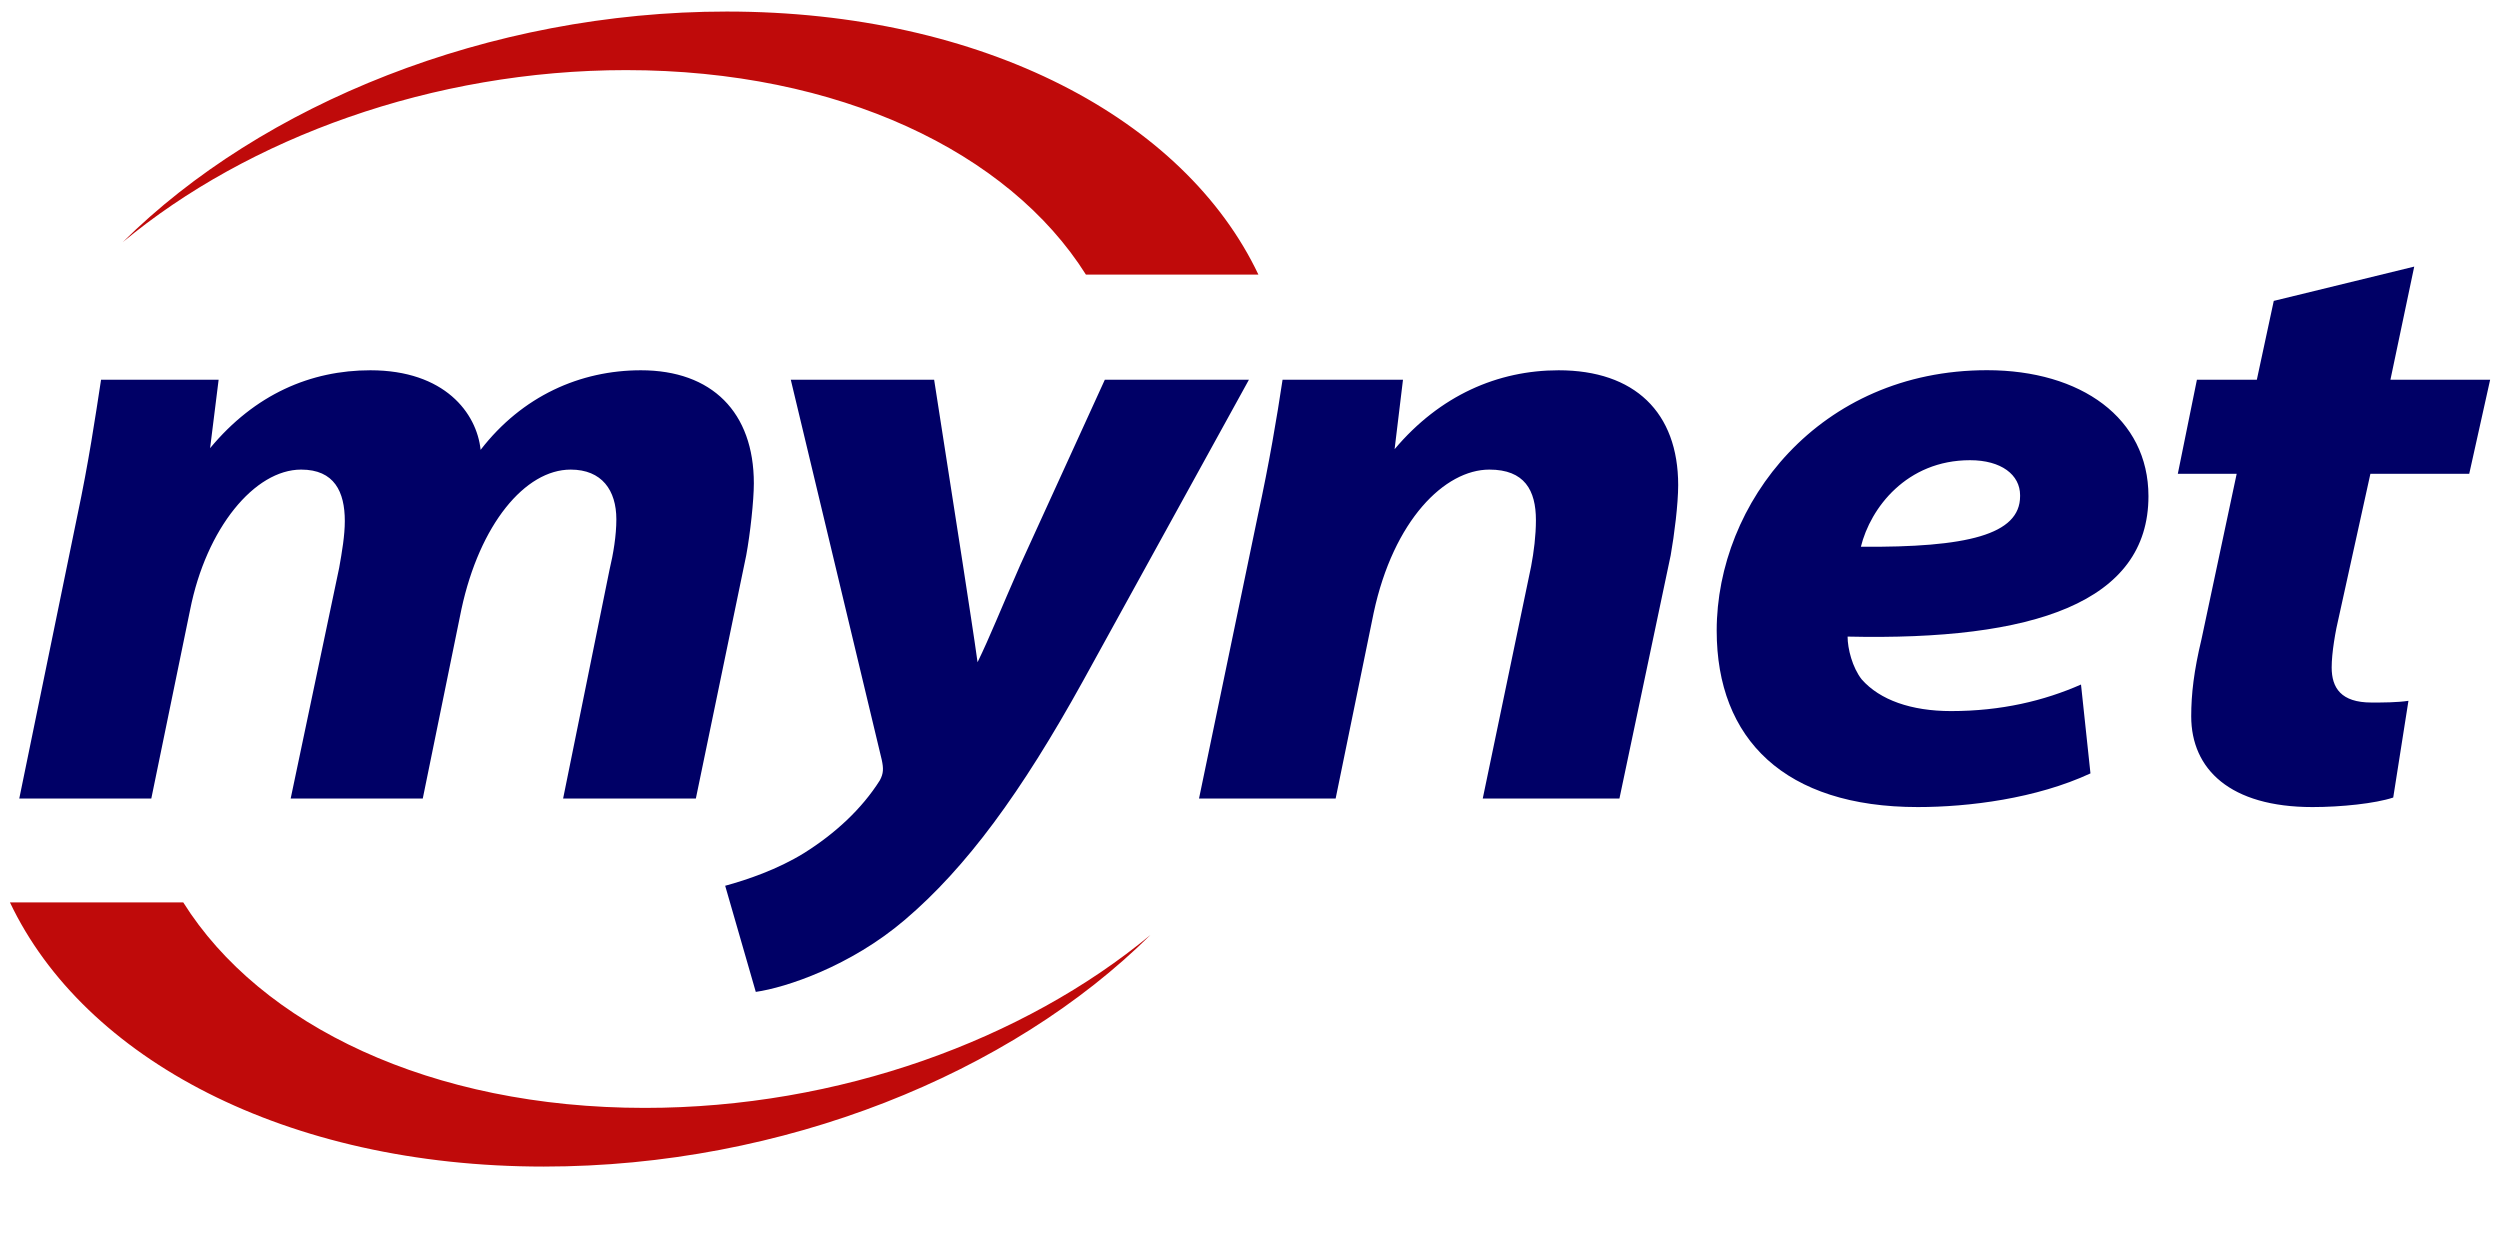 <?xml version="1.0" encoding="utf-8"?>
<!-- Generator: Adobe Illustrator 16.0.0, SVG Export Plug-In . SVG Version: 6.00 Build 0)  -->
<!DOCTYPE svg PUBLIC "-//W3C//DTD SVG 1.1//EN" "http://www.w3.org/Graphics/SVG/1.1/DTD/svg11.dtd">
<svg version="1.1" id="Layer_1" xmlns="http://www.w3.org/2000/svg" xmlns:xlink="http://www.w3.org/1999/xlink" x="0px" y="0px"
	 width="800px" height="400px" viewBox="0 0 800 400" enable-background="new 0 0 800 400" xml:space="preserve">
<path fill="#BF0A0A" d="M39.27,77.499C83.67,33.436,156.232,3.696,232.549,3.696c82.225,0,146.554,34.449,170.138,84.172H347.49
	c-24.651-39.169-78.997-65.43-147.135-65.43C138.475,22.439,79.415,44.134,39.27,77.499 M368.142,299.183
	c-44.707,44.326-117.425,74.12-194.123,74.12c-82.578,0-147.117-34.547-170.839-84.537h55.456
	c24.722,39.387,79.307,65.763,147.705,65.763C268.493,354.529,327.726,332.686,368.142,299.183z"/>
<path fill="#000066" d="M646.43,158.49c0-6.576-6.038-11.225-16.019-11.225c-20.313,0-31.874,15.296-34.93,27.696
	c33.966,0.263,50.948-3.836,50.948-16.176V158.49z M668.947,247.488c-17.329,8.044-38.881,10.772-55.245,10.772
	c-42.54,0-64.362-21.664-64.362-56.444c0-40.815,32.732-83.353,86.526-83.353c30.056,0,51.639,15.36,51.639,40.321
	c0,33.979-36.747,46.284-96.274,44.924c0,3.84,1.507,9.874,4.525,13.711c5.802,6.582,15.854,10.125,28.58,10.125
	c16.057,0,29.747-3.284,41.586-8.495L668.947,247.488z M383.685,255.532l18.804-90.476c3.681-16.939,6.114-31.471,7.933-43.545
	h38.534l-2.684,22.229c14.515-17.237,33.074-25.25,52.49-25.25c24.298,0,38.256,13.43,38.256,36.751
	c0,5.988-1.23,15.884-2.397,22.448l-16.403,77.844h-43.74l15.478-74.287c0.888-4.676,1.54-9.905,1.54-14.799
	c0-9.566-3.637-16.175-14.891-16.175c-14.272,0-30.673,16.175-37.024,45.805l-12.176,59.456H383.685z M772.553,85.315l-7.616,36.195
	h31.909l-6.693,30.107h-31.626l-9.955,45.187c-1.271,5.247-2.436,12.119-2.436,16.778c0,6.563,3.015,11.226,12.727,11.226
	c3.637,0,8.198,0,11.84-0.548l-4.87,30.952c-5.765,1.916-16.682,3.048-25.838,3.048c-26.355,0-38.805-12.11-38.805-29.045
	c0-7.12,0.861-14.544,3.294-24.69l11.252-52.907h-18.838l6.114-30.107h19.175l5.419-25.225L772.553,85.315z M298.922,121.51
	l9.076,58.355c2.129,13.995,3.653,23.563,4.819,32.046c4.001-8.203,7.313-16.688,13.741-31.287l26.988-59.114h46.111l-53.114,96.439
	c-19.692,35.618-37.345,59.715-57.07,76.465c-17.311,14.756-37.945,21.611-47.622,22.991l-9.794-33.961
	c7-1.905,16.743-5.215,25.215-10.449c10.021-6.274,18.55-14.199,24.275-23.285c1.199-2.223,1.199-3.804,0.621-6.533L253.05,121.51
	H298.922z M6.165,255.532l18.574-90.476c3.604-16.939,5.748-31.471,7.6-43.545H69.96l-2.729,21.904
	c14.309-17.262,32.201-24.926,51.296-24.926c23.737,0,34.034,13.667,35.269,25.464c13.313-17.238,31.889-25.464,51.295-25.464
	c22.742,0,36.14,13.43,36.14,36.191c0,5.454-1.167,16.149-2.436,23.008l-16.123,77.844h-42.476l14.84-73.153
	c1.249-5.22,2.196-11.039,2.196-16.198c0-9.301-4.635-15.91-14.621-15.91c-14.581,0-29.111,17.521-34.958,44.69l-12.369,60.57
	h-42.27l15.513-73.789c0.922-5.174,1.812-10.403,1.812-15.032c0-9.303-3.324-16.44-13.976-16.44
	c-14.824,0-30.349,18.64-35.545,44.953l-12.402,60.308H6.165z"/>
</svg>
